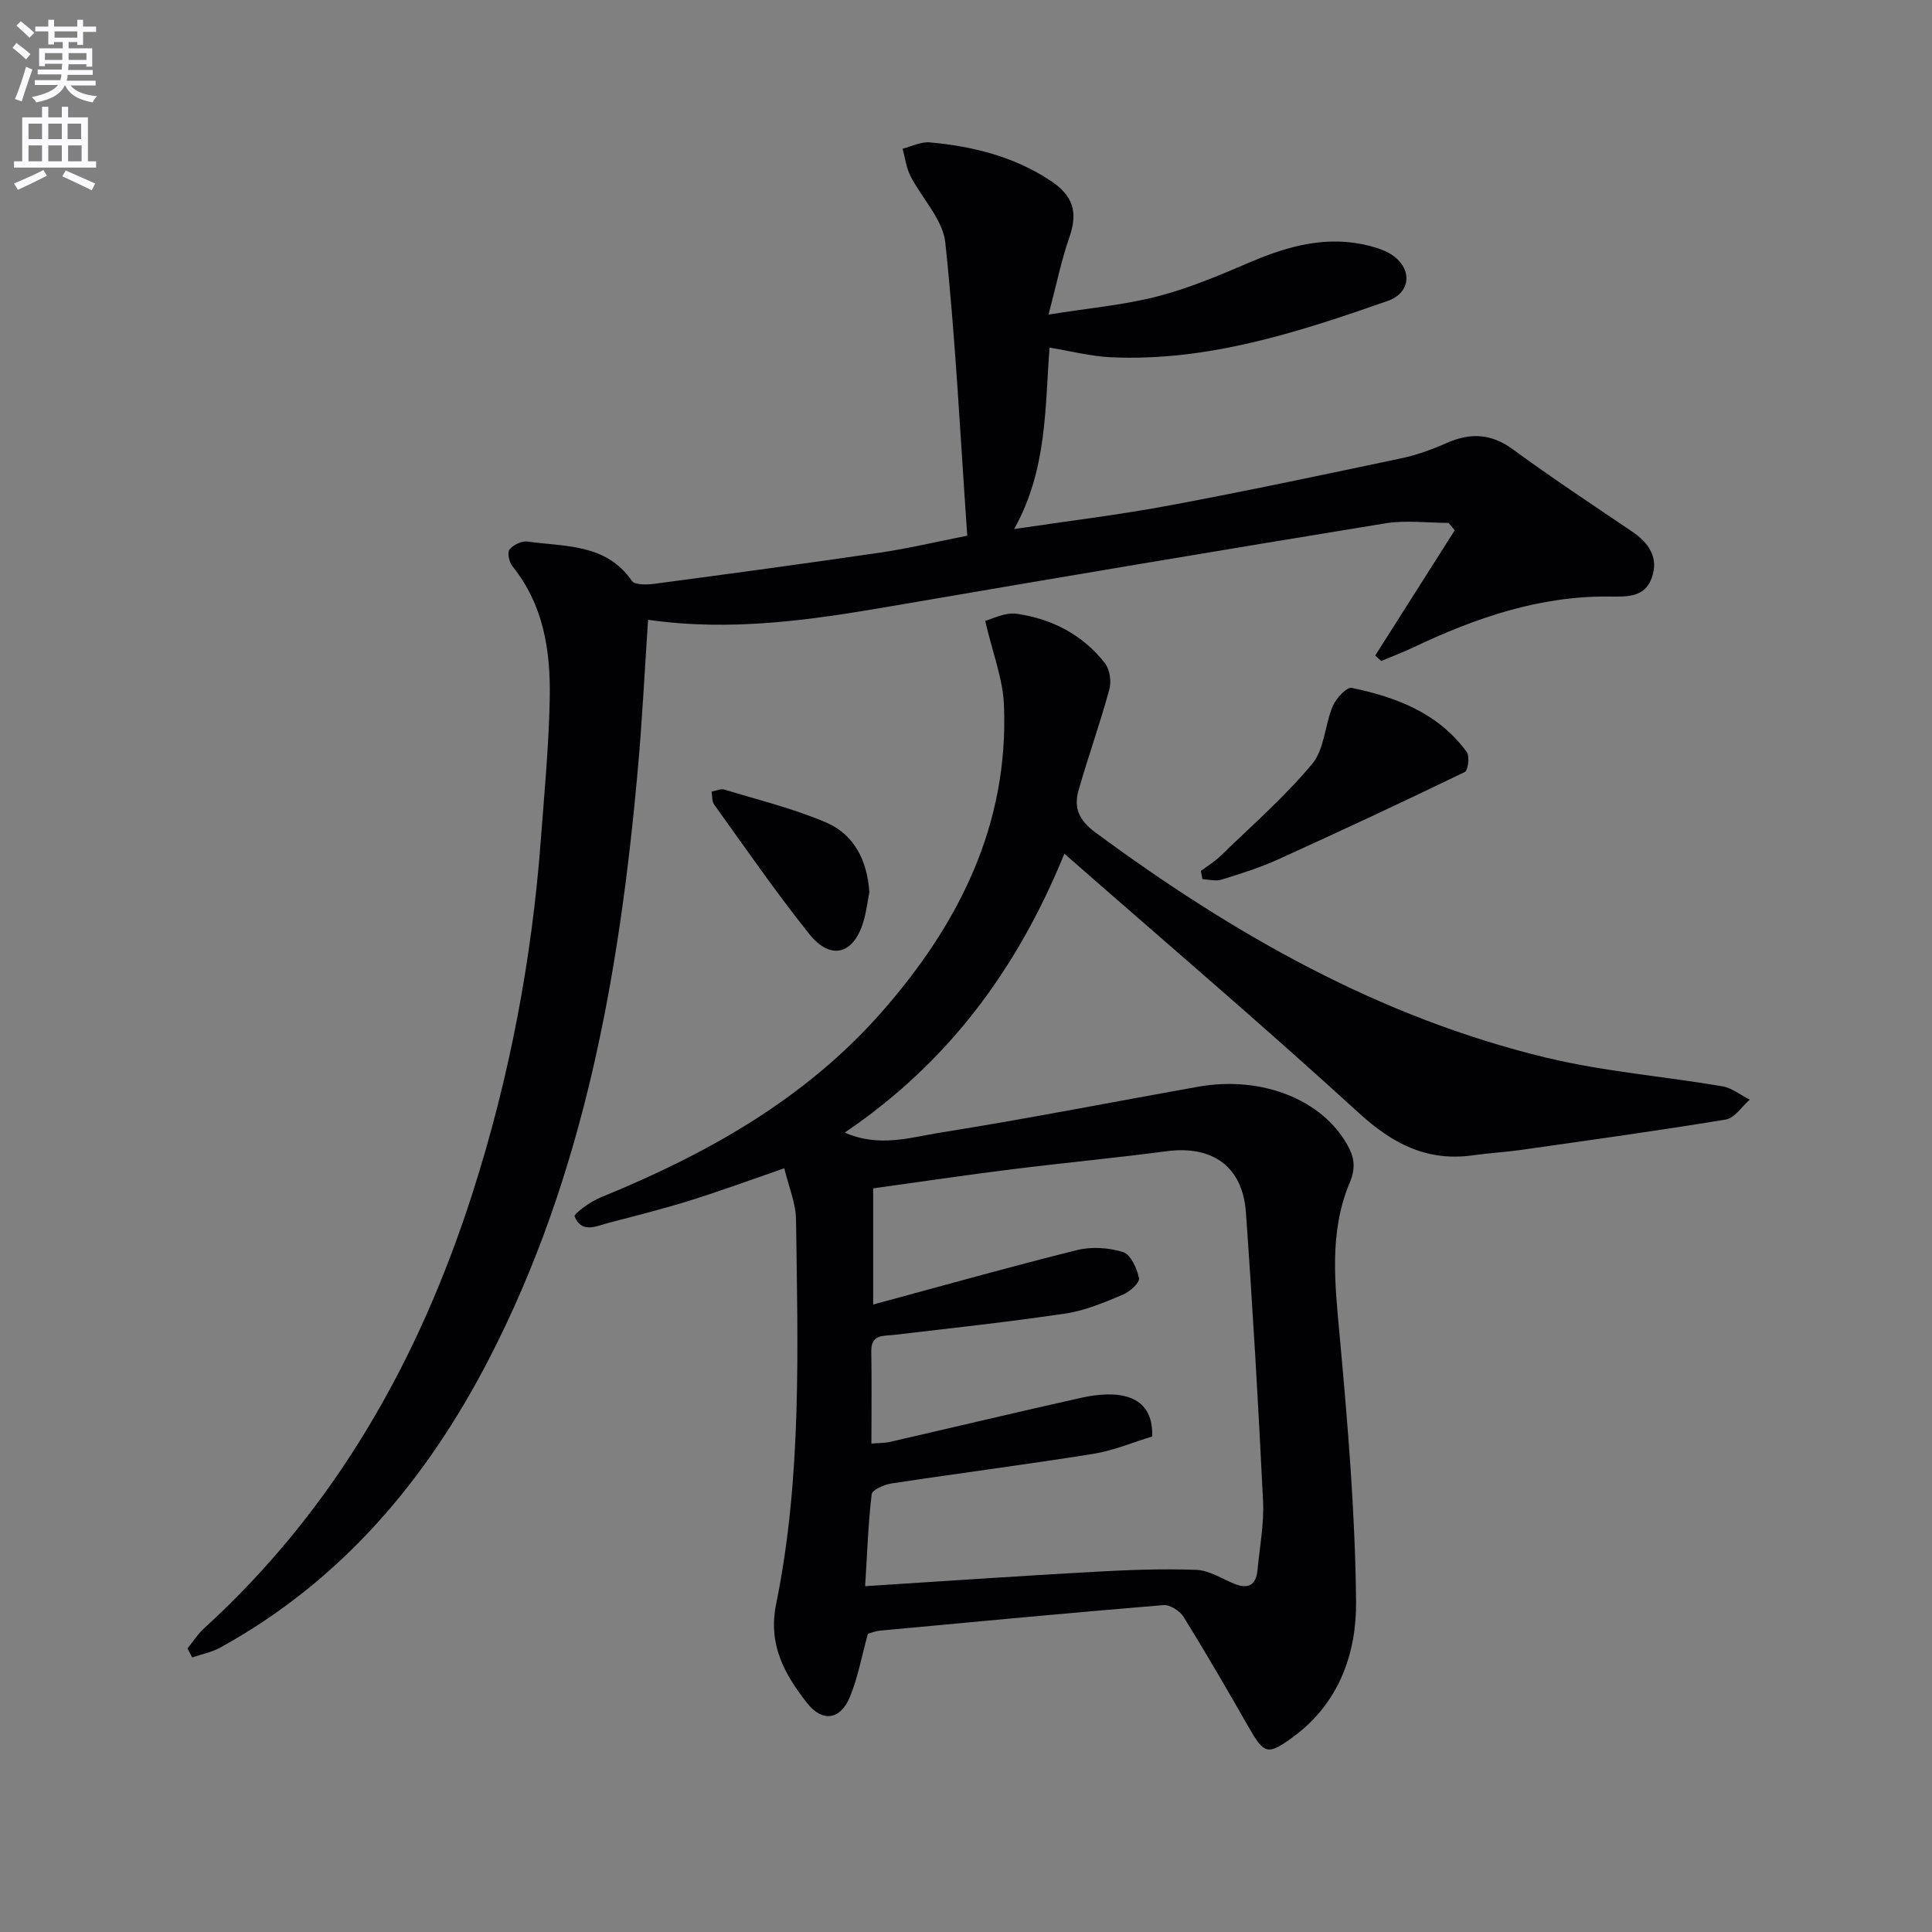 <svg enable-background="new 0 0 400 400" viewBox="0 0 400 400" xmlns="http://www.w3.org/2000/svg"><rect x="0" y="0" width="400" height="400" fill="#808080" stroke="none"/><path d="m2.6 9.9.8-1c.9.7 1.9 1.4 2.9 2.3l-.9 1.1c-1.1-1-2-1.8-2.8-2.4zm.5 10.6c.9-2.1 1.6-4.3 2.3-6.7.4.2.8.4 1.3.6-.7 2.1-1.5 4.3-2.2 6.6zm.3-15.2.9-.9c1 .8 2 1.6 2.8 2.4l-1 1c-.9-.9-1.8-1.7-2.7-2.5zm12.6-1.2h1.2v1.4h2.7v1.1h-2.7v2.7h-1.2v-.6h-1.8v1.3h4.9v3.8h-1.2v-.5h-3.7c0 .4-.1.9-.1 1.2h5.1v1h-5.2c0 .5-.1.9-.2 1.2h6v1h-5.2c1.1 1.3 2.9 2 5.5 2.2-.4.4-.7.8-.9 1.3-2.9-.5-4.8-1.6-5.7-3.5h-.1c-.8 1.7-2.7 2.9-5.9 3.5-.2-.4-.6-.8-.9-1.1 2.8-.6 4.6-1.4 5.4-2.5h-4.8v-1h5.3c.1-.3.2-.7.2-1.2h-4.9v-1h5c0-.4 0-.8.1-1.2h-3.6v.5h-1.2v-3.7h4.9v-1.3h-1.8v.5h-1.2v-2.7h-2.7v-1h2.7v-1.4h1.2v1.4h4.8zm-6.7 8.3h3.6c0-.4 0-.9 0-1.4h-3.6zm1.9-4.6h4.8v-1.3h-4.7v1.3zm6.7 3.2h-3.7v1.4h3.7z" fill="#fbfafc"/><path d="m8.7 22.1h1.3v2.2h2.8v-2.2h1.3v2.2h4.1v9.1h1.7v1.3h-17v-1.3h1.7v-9.1h4.1zm.3 13.1.7 1.2c-1.8.9-3.8 1.9-6 2.9-.2-.4-.5-.8-.8-1.3 2.3-1 4.4-1.9 6.1-2.8zm-3.1-6.4h2.8v-3.2h-2.8zm0 4.6h2.8v-3.3h-2.8zm4.1-4.6h2.8v-3.2h-2.8zm0 4.6h2.8v-3.3h-2.8zm3.6 1.9c2.1.9 4.1 1.8 6.1 2.7l-.7 1.4c-2.2-1.1-4.2-2-6.1-2.9zm3.2-9.7h-2.8v3.2h2.8zm-2.7 7.8h2.8v-3.3h-2.8z" fill="#fbfafc"/><g fill="#010104"><path d="m179.69 338.25c-1.27 4.58-2.05 9.03-3.74 13.11-1.96 4.73-5.69 5.28-8.85 1.24-4.63-5.92-8.13-12.02-6.41-20.5 5.35-26.28 4.48-52.99 4.12-79.61-.05-3.38-1.5-6.74-2.43-10.61-6.67 2.3-12.99 4.63-19.42 6.64-5.54 1.73-11.17 3.16-16.79 4.61-2.61.67-5.74 2.37-7.2-1.28-.21-.53 3.25-3.07 5.32-3.91 21.96-8.95 42.37-20.34 58.23-38.38 15.95-18.15 26.4-38.79 25.33-63.7-.23-5.37-2.33-10.67-3.88-17.32 1.32-.33 4.07-1.82 6.56-1.46 7.27 1.05 13.66 4.34 18.25 10.25 1 1.29 1.35 3.77.9 5.4-1.91 7-4.36 13.85-6.36 20.83-1.05 3.63.02 6.25 3.47 8.79 28.48 21.01 58.82 38.34 93.52 46.67 11.89 2.85 24.22 3.83 36.31 5.89 1.98.34 3.76 1.82 5.64 2.77-1.64 1.42-3.11 3.8-4.93 4.1-14.08 2.33-28.23 4.28-42.36 6.29-3.29.47-6.62.64-9.91 1.11-9.52 1.37-16.68-2.31-23.72-8.75-19.75-18.05-40.12-35.41-60.97-53.68-9.91 24.26-24.28 43.38-45.48 57.74 7.17 3.14 13.6.99 19.77.01 17.84-2.83 35.58-6.33 53.37-9.5 13.19-2.35 25.76 2.65 30.99 12.16 1.4 2.55 1.7 4.66.4 7.76-4.32 10.29-3.02 21.07-2.03 31.92 1.66 18.19 3.19 36.45 3.37 54.7.11 10.75-3.52 21.06-12.94 28-5.39 3.97-6.07 3.7-9.34-2.02-4.37-7.65-8.79-15.28-13.43-22.76-.77-1.24-2.82-2.55-4.17-2.44-19.55 1.61-39.09 3.46-58.63 5.28-.97.08-1.9.47-2.56.65zm.73-39.38c1.75-.14 2.76-.09 3.7-.31 13.24-3.04 26.46-6.2 39.72-9.16 7.01-1.56 15.05-1.15 14.7 8.01-3.95 1.19-7.98 2.92-12.18 3.59-13.91 2.23-27.89 4.02-41.82 6.14-1.49.23-3.96 1.32-4.07 2.24-.72 6.02-.92 12.11-1.35 19.02 16.19-1.03 31.75-2.1 47.32-2.97 7.07-.39 14.16-.67 21.23-.41 2.66.1 5.28 1.83 7.89 2.89 2.88 1.17 4.49.26 4.79-2.81.45-4.79 1.38-9.61 1.15-14.37-.97-19.92-2.13-39.84-3.55-59.73-.68-9.53-6.96-13.9-16.44-12.65-10.7 1.41-21.45 2.42-32.16 3.76-9.53 1.19-19.03 2.61-28.57 3.93v24.05c14.41-3.89 28.25-7.8 42.19-11.27 3.01-.75 6.61-.52 9.56.42 1.59.51 2.88 3.4 3.29 5.42.18.9-1.94 2.81-3.37 3.4-3.82 1.58-7.74 3.28-11.78 3.88-11.8 1.76-23.68 3.03-35.53 4.43-2.29.27-4.82-.19-4.75 3.45.11 6.16.03 12.3.03 19.05z"/><path d="m38.81 341.3c1.12-1.38 2.09-2.93 3.39-4.12 27.18-24.76 44.55-55.57 55.65-90.22 7.63-23.81 12.26-48.23 14.13-73.16.73-9.78 1.67-19.56 1.84-29.35.17-9.74-1.28-19.25-7.75-27.25-.67-.83-1.08-2.84-.58-3.44.79-.96 2.55-1.81 3.75-1.64 7.74 1.11 16.2.37 21.57 8.13.61.88 3.13.83 4.68.62 15.63-2.08 31.26-4.19 46.87-6.48 5.72-.84 11.37-2.19 17.9-3.48-1.43-20.42-2.42-40.61-4.54-60.68-.51-4.8-4.87-9.16-7.24-13.83-.86-1.7-1.09-3.73-1.61-5.61 1.88-.47 3.82-1.48 5.65-1.31 8.84.8 17.32 2.9 24.89 7.87 4.83 3.17 5.82 6.61 3.96 11.88-1.62 4.61-2.58 9.46-4.28 15.9 8.58-1.38 15.79-2 22.69-3.8 6.54-1.7 12.87-4.4 19.11-7.07 7.98-3.41 16.02-5.58 24.69-3.35 1.73.45 3.57 1.06 4.97 2.11 3.94 2.95 3.41 7.66-1.25 9.29-18.53 6.48-37.21 12.56-57.23 11.66-4.23-.19-8.42-1.29-12.77-2-.96 12.52-.49 25.31-7.33 37.56 11.2-1.67 21.7-2.93 32.07-4.87 16.13-3.01 32.19-6.42 48.25-9.81 3.21-.68 6.36-1.87 9.38-3.19 4.84-2.11 9.09-1.89 13.52 1.35 8.05 5.88 16.36 11.4 24.63 16.98 3.53 2.38 5.67 5.42 4.15 9.67-1.45 4.03-5.02 3.89-8.71 3.85-14.45-.18-27.74 4.4-40.61 10.51-2.18 1.03-4.44 1.89-6.67 2.83-.42-.37-.84-.75-1.26-1.12 5.49-8.64 10.97-17.29 16.46-25.93-.42-.51-.83-1.03-1.25-1.54-4.37 0-8.85-.6-13.11.09-34.22 5.59-68.41 11.34-102.59 17.21-16.42 2.82-32.82 5.23-50.05 2.76-.7 10.36-1.21 20.77-2.14 31.14-3.8 42.26-11.07 83.67-30.8 121.9-12.95 25.08-30.56 45.93-55.63 59.75-1.77.98-3.87 1.37-5.81 2.04-.33-.6-.66-1.23-.99-1.85z"/><path d="m248.62 180.33c1.41-1.06 2.94-2 4.19-3.22 6.4-6.22 13.18-12.13 18.86-18.95 2.55-3.05 2.61-8.08 4.28-12.01.67-1.59 2.89-3.95 3.93-3.73 9.24 1.93 17.93 5.23 23.78 13.25.65.89.3 3.83-.4 4.17-12.81 6.2-25.72 12.23-38.68 18.11-3.77 1.71-7.76 2.95-11.72 4.18-1.18.36-2.59-.05-3.9-.11-.11-.56-.22-1.12-.34-1.69z"/><path d="m179.99 184.68c-.35 1.79-.59 3.95-1.19 6-1.99 6.89-6.78 8.28-11.23 2.72-6.93-8.66-13.23-17.82-19.72-26.83-.48-.67-.36-1.78-.52-2.68.89-.15 1.89-.65 2.66-.41 7.08 2.16 14.35 3.93 21.12 6.84 5.69 2.46 8.42 7.76 8.88 14.36z"/></g></svg>
